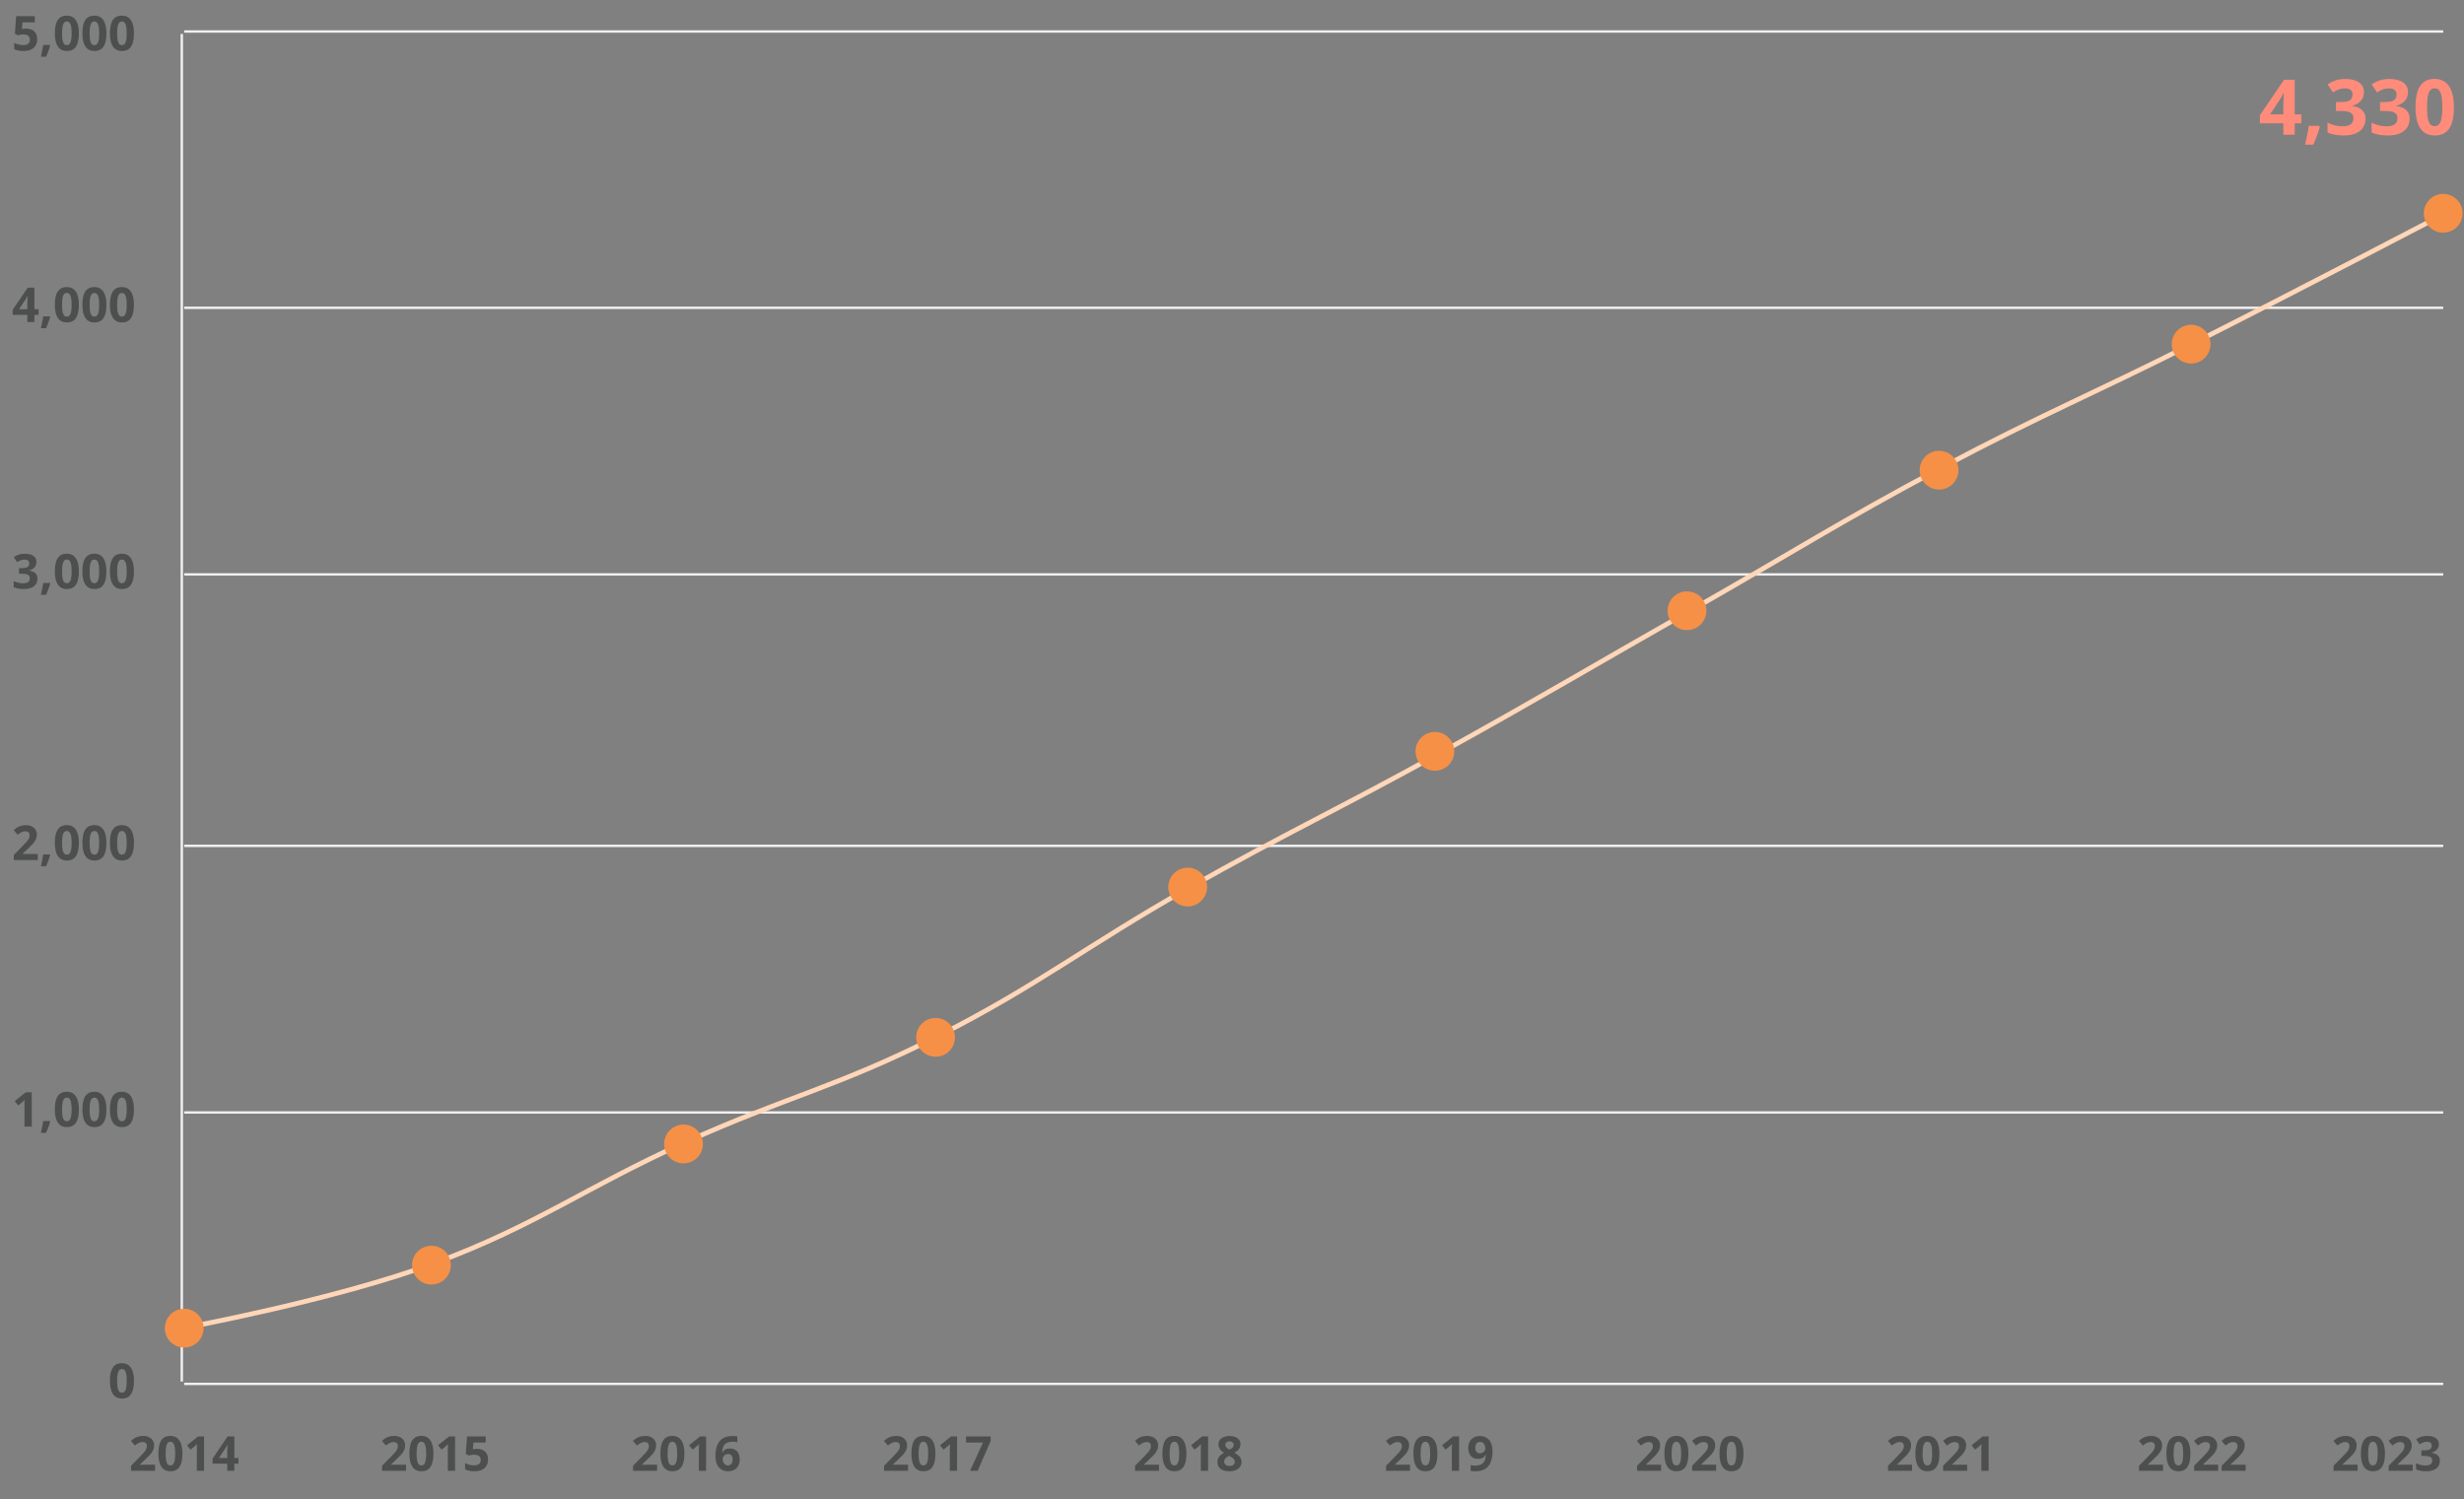<?xml version="1.0" encoding="UTF-8"?> <svg xmlns="http://www.w3.org/2000/svg" width="1024" height="623" viewBox="0 0 1024 623" fill="none"><rect x="0" y="0" width="1024" height="623" fill="#808080" stroke="none"/><path d="M76.555 575.167H1015.36" stroke="#F0F0F0"></path><path d="M76.555 462.35H1015.36" stroke="#F0F0F0"></path><path d="M76.555 351.547H1015.36" stroke="#F0F0F0"></path><path d="M76.555 238.729H1015.36" stroke="#F0F0F0"></path><path d="M76.555 127.927H1015.36" stroke="#F0F0F0"></path><path d="M76.555 13.095H1015.36" stroke="#F0F0F0"></path><path d="M75.547 14.102V574.159" stroke="#F0F0F0"></path><path d="M64.445 611.276H54.465V609.177L58.049 605.554C58.771 604.812 59.351 604.193 59.787 603.698C60.23 603.197 60.549 602.741 60.744 602.331C60.946 601.921 61.047 601.481 61.047 601.013C61.047 600.446 60.887 600.023 60.568 599.743C60.256 599.457 59.836 599.313 59.309 599.313C58.755 599.313 58.218 599.44 57.697 599.694C57.176 599.948 56.633 600.31 56.066 600.778L54.426 598.835C54.836 598.483 55.269 598.151 55.724 597.839C56.187 597.526 56.721 597.276 57.326 597.087C57.938 596.892 58.67 596.794 59.523 596.794C60.461 596.794 61.265 596.963 61.935 597.302C62.613 597.64 63.133 598.103 63.498 598.688C63.863 599.268 64.045 599.925 64.045 600.661C64.045 601.449 63.889 602.168 63.576 602.819C63.264 603.47 62.808 604.115 62.209 604.753C61.617 605.391 60.9 606.097 60.06 606.872L58.224 608.601V608.737H64.445V611.276ZM75.812 604.138C75.812 605.29 75.721 606.319 75.539 607.224C75.363 608.129 75.077 608.897 74.68 609.528C74.289 610.16 73.775 610.642 73.137 610.974C72.499 611.306 71.724 611.472 70.812 611.472C69.667 611.472 68.726 611.182 67.99 610.603C67.254 610.017 66.711 609.177 66.359 608.083C66.008 606.983 65.832 605.668 65.832 604.138C65.832 602.595 65.992 601.276 66.311 600.183C66.636 599.082 67.163 598.239 67.892 597.653C68.622 597.067 69.595 596.774 70.812 596.774C71.952 596.774 72.889 597.067 73.625 597.653C74.367 598.233 74.917 599.073 75.275 600.173C75.633 601.267 75.812 602.588 75.812 604.138ZM68.83 604.138C68.83 605.225 68.889 606.133 69.006 606.862C69.129 607.585 69.335 608.129 69.621 608.493C69.907 608.858 70.305 609.04 70.812 609.04C71.314 609.04 71.708 608.861 71.994 608.503C72.287 608.138 72.495 607.595 72.619 606.872C72.743 606.143 72.805 605.231 72.805 604.138C72.805 603.05 72.743 602.142 72.619 601.413C72.495 600.684 72.287 600.137 71.994 599.772C71.708 599.401 71.314 599.216 70.812 599.216C70.305 599.216 69.907 599.401 69.621 599.772C69.335 600.137 69.129 600.684 69.006 601.413C68.889 602.142 68.83 603.05 68.83 604.138ZM84.816 611.276H81.799V603.015C81.799 602.787 81.802 602.507 81.808 602.175C81.815 601.836 81.825 601.491 81.838 601.14C81.851 600.782 81.864 600.459 81.877 600.173C81.805 600.257 81.659 600.404 81.437 600.612C81.223 600.814 81.021 600.996 80.832 601.159L79.191 602.478L77.736 600.661L82.336 596.999H84.816V611.276ZM99.103 608.317H97.385V611.276H94.436V608.317H88.342V606.218L94.602 596.999H97.385V605.974H99.103V608.317ZM94.436 605.974V603.552C94.436 603.324 94.439 603.054 94.445 602.741C94.458 602.429 94.471 602.116 94.484 601.804C94.497 601.491 94.51 601.215 94.523 600.974C94.543 600.726 94.556 600.554 94.562 600.456H94.484C94.361 600.723 94.23 600.983 94.094 601.237C93.957 601.485 93.797 601.745 93.615 602.019L90.998 605.974H94.436Z" fill="#4D4E4E"></path><path d="M168.756 611.276H158.776V609.177L162.36 605.554C163.083 604.812 163.662 604.193 164.098 603.698C164.541 603.197 164.86 602.741 165.055 602.331C165.257 601.921 165.358 601.481 165.358 601.013C165.358 600.446 165.199 600.023 164.88 599.743C164.567 599.457 164.147 599.313 163.62 599.313C163.066 599.313 162.529 599.44 162.008 599.694C161.488 599.948 160.944 600.31 160.378 600.778L158.737 598.835C159.147 598.483 159.58 598.151 160.036 597.839C160.498 597.526 161.032 597.276 161.637 597.087C162.249 596.892 162.982 596.794 163.835 596.794C164.772 596.794 165.576 596.963 166.247 597.302C166.924 597.64 167.445 598.103 167.809 598.688C168.174 599.268 168.356 599.925 168.356 600.661C168.356 601.449 168.2 602.168 167.887 602.819C167.575 603.47 167.119 604.115 166.52 604.753C165.928 605.391 165.212 606.097 164.372 606.872L162.536 608.601V608.737H168.756V611.276ZM180.124 604.138C180.124 605.29 180.032 606.319 179.85 607.224C179.674 608.129 179.388 608.897 178.991 609.528C178.6 610.16 178.086 610.642 177.448 610.974C176.81 611.306 176.035 611.472 175.124 611.472C173.978 611.472 173.037 611.182 172.301 610.603C171.566 610.017 171.022 609.177 170.671 608.083C170.319 606.983 170.143 605.668 170.143 604.138C170.143 602.595 170.303 601.276 170.622 600.183C170.947 599.082 171.475 598.239 172.204 597.653C172.933 597.067 173.906 596.774 175.124 596.774C176.263 596.774 177.2 597.067 177.936 597.653C178.678 598.233 179.228 599.073 179.587 600.173C179.945 601.267 180.124 602.588 180.124 604.138ZM173.141 604.138C173.141 605.225 173.2 606.133 173.317 606.862C173.441 607.585 173.646 608.129 173.932 608.493C174.219 608.858 174.616 609.04 175.124 609.04C175.625 609.04 176.019 608.861 176.305 608.503C176.598 608.138 176.807 607.595 176.93 606.872C177.054 606.143 177.116 605.231 177.116 604.138C177.116 603.05 177.054 602.142 176.93 601.413C176.807 600.684 176.598 600.137 176.305 599.772C176.019 599.401 175.625 599.216 175.124 599.216C174.616 599.216 174.219 599.401 173.932 599.772C173.646 600.137 173.441 600.684 173.317 601.413C173.2 602.142 173.141 603.05 173.141 604.138ZM189.128 611.276H186.11V603.015C186.11 602.787 186.113 602.507 186.12 602.175C186.126 601.836 186.136 601.491 186.149 601.14C186.162 600.782 186.175 600.459 186.188 600.173C186.116 600.257 185.97 600.404 185.749 600.612C185.534 600.814 185.332 600.996 185.143 601.159L183.503 602.478L182.047 600.661L186.647 596.999H189.128V611.276ZM198.307 602.155C199.18 602.155 199.954 602.321 200.631 602.653C201.315 602.985 201.852 603.474 202.243 604.118C202.633 604.763 202.829 605.557 202.829 606.501C202.829 607.53 202.614 608.418 202.184 609.167C201.761 609.909 201.126 610.479 200.28 610.876C199.44 611.273 198.392 611.472 197.135 611.472C196.387 611.472 195.68 611.407 195.016 611.276C194.359 611.153 193.782 610.961 193.288 610.7V608.093C193.782 608.353 194.375 608.575 195.065 608.757C195.762 608.933 196.416 609.021 197.028 609.021C197.627 609.021 198.131 608.942 198.542 608.786C198.952 608.623 199.261 608.376 199.469 608.044C199.684 607.705 199.792 607.276 199.792 606.755C199.792 606.058 199.557 605.524 199.088 605.153C198.62 604.782 197.9 604.597 196.93 604.597C196.559 604.597 196.172 604.632 195.768 604.704C195.371 604.776 195.039 604.847 194.772 604.919L193.571 604.274L194.108 596.999H201.852V599.558H196.755L196.491 602.36C196.712 602.315 196.953 602.269 197.213 602.224C197.474 602.178 197.838 602.155 198.307 602.155Z" fill="#4D4E4E"></path><path d="M273.068 611.276H263.087V609.177L266.671 605.554C267.394 604.812 267.973 604.193 268.41 603.698C268.852 603.197 269.171 602.741 269.367 602.331C269.568 601.921 269.669 601.481 269.669 601.013C269.669 600.446 269.51 600.023 269.191 599.743C268.878 599.457 268.458 599.313 267.931 599.313C267.378 599.313 266.84 599.44 266.32 599.694C265.799 599.948 265.255 600.31 264.689 600.778L263.048 598.835C263.458 598.483 263.891 598.151 264.347 597.839C264.809 597.526 265.343 597.276 265.949 597.087C266.561 596.892 267.293 596.794 268.146 596.794C269.083 596.794 269.887 596.963 270.558 597.302C271.235 597.64 271.756 598.103 272.12 598.688C272.485 599.268 272.667 599.925 272.667 600.661C272.667 601.449 272.511 602.168 272.199 602.819C271.886 603.47 271.43 604.115 270.831 604.753C270.239 605.391 269.523 606.097 268.683 606.872L266.847 608.601V608.737H273.068V611.276ZM284.435 604.138C284.435 605.29 284.344 606.319 284.161 607.224C283.986 608.129 283.699 608.897 283.302 609.528C282.911 610.16 282.397 610.642 281.759 610.974C281.121 611.306 280.346 611.472 279.435 611.472C278.289 611.472 277.348 611.182 276.613 610.603C275.877 610.017 275.333 609.177 274.982 608.083C274.63 606.983 274.454 605.668 274.454 604.138C274.454 602.595 274.614 601.276 274.933 600.183C275.258 599.082 275.786 598.239 276.515 597.653C277.244 597.067 278.217 596.774 279.435 596.774C280.574 596.774 281.512 597.067 282.247 597.653C282.99 598.233 283.54 599.073 283.898 600.173C284.256 601.267 284.435 602.588 284.435 604.138ZM277.452 604.138C277.452 605.225 277.511 606.133 277.628 606.862C277.752 607.585 277.957 608.129 278.243 608.493C278.53 608.858 278.927 609.04 279.435 609.04C279.936 609.04 280.33 608.861 280.617 608.503C280.91 608.138 281.118 607.595 281.242 606.872C281.365 606.143 281.427 605.231 281.427 604.138C281.427 603.05 281.365 602.142 281.242 601.413C281.118 600.684 280.91 600.137 280.617 599.772C280.33 599.401 279.936 599.216 279.435 599.216C278.927 599.216 278.53 599.401 278.243 599.772C277.957 600.137 277.752 600.684 277.628 601.413C277.511 602.142 277.452 603.05 277.452 604.138ZM293.439 611.276H290.421V603.015C290.421 602.787 290.424 602.507 290.431 602.175C290.437 601.836 290.447 601.491 290.46 601.14C290.473 600.782 290.486 600.459 290.499 600.173C290.428 600.257 290.281 600.404 290.06 600.612C289.845 600.814 289.643 600.996 289.454 601.159L287.814 602.478L286.359 600.661L290.958 596.999H293.439V611.276ZM297.326 605.212C297.326 604.392 297.384 603.581 297.501 602.78C297.625 601.973 297.837 601.215 298.136 600.505C298.436 599.789 298.855 599.157 299.396 598.61C299.936 598.057 300.623 597.624 301.456 597.312C302.29 596.993 303.299 596.833 304.484 596.833C304.764 596.833 305.089 596.846 305.46 596.872C305.838 596.892 306.15 596.927 306.398 596.979V599.392C306.137 599.333 305.857 599.287 305.558 599.255C305.265 599.216 304.972 599.196 304.679 599.196C303.494 599.196 302.576 599.385 301.925 599.763C301.281 600.14 300.825 600.664 300.558 601.335C300.298 601.999 300.145 602.774 300.099 603.659H300.226C300.408 603.34 300.636 603.057 300.91 602.81C301.189 602.562 301.528 602.367 301.925 602.224C302.322 602.074 302.788 601.999 303.322 601.999C304.155 601.999 304.878 602.178 305.49 602.536C306.102 602.888 306.574 603.399 306.906 604.069C307.238 604.74 307.404 605.557 307.404 606.521C307.404 607.549 307.205 608.435 306.808 609.177C306.411 609.919 305.848 610.489 305.118 610.886C304.396 611.276 303.536 611.472 302.54 611.472C301.811 611.472 301.131 611.348 300.499 611.101C299.868 610.847 299.314 610.463 298.839 609.948C298.364 609.434 297.993 608.786 297.726 608.005C297.459 607.217 297.326 606.286 297.326 605.212ZM302.482 609.06C303.074 609.06 303.556 608.858 303.927 608.454C304.298 608.05 304.484 607.419 304.484 606.56C304.484 605.863 304.321 605.316 303.995 604.919C303.676 604.515 303.191 604.313 302.54 604.313C302.098 604.313 301.707 604.414 301.368 604.616C301.036 604.812 300.779 605.062 300.597 605.368C300.415 605.668 300.324 605.977 300.324 606.296C300.324 606.628 300.369 606.957 300.46 607.282C300.551 607.608 300.688 607.904 300.87 608.171C301.053 608.438 301.277 608.653 301.544 608.815C301.818 608.978 302.13 609.06 302.482 609.06Z" fill="#4D4E4E"></path><path d="M377.379 611.276H367.398V609.177L370.982 605.554C371.705 604.812 372.285 604.193 372.721 603.698C373.163 603.197 373.482 602.741 373.678 602.331C373.88 601.921 373.981 601.481 373.981 601.013C373.981 600.446 373.821 600.023 373.502 599.743C373.189 599.457 372.77 599.313 372.242 599.313C371.689 599.313 371.152 599.44 370.631 599.694C370.11 599.948 369.566 600.31 369 600.778L367.359 598.835C367.77 598.483 368.203 598.151 368.658 597.839C369.12 597.526 369.654 597.276 370.26 597.087C370.872 596.892 371.604 596.794 372.457 596.794C373.395 596.794 374.199 596.963 374.869 597.302C375.546 597.64 376.067 598.103 376.432 598.688C376.796 599.268 376.979 599.925 376.979 600.661C376.979 601.449 376.822 602.168 376.51 602.819C376.197 603.47 375.742 604.115 375.143 604.753C374.55 605.391 373.834 606.097 372.994 606.872L371.158 608.601V608.737H377.379V611.276ZM388.746 604.138C388.746 605.29 388.655 606.319 388.473 607.224C388.297 608.129 388.01 608.897 387.613 609.528C387.223 610.16 386.708 610.642 386.07 610.974C385.432 611.306 384.658 611.472 383.746 611.472C382.6 611.472 381.66 611.182 380.924 610.603C380.188 610.017 379.645 609.177 379.293 608.083C378.941 606.983 378.766 605.668 378.766 604.138C378.766 602.595 378.925 601.276 379.244 600.183C379.57 599.082 380.097 598.239 380.826 597.653C381.555 597.067 382.529 596.774 383.746 596.774C384.885 596.774 385.823 597.067 386.559 597.653C387.301 598.233 387.851 599.073 388.209 600.173C388.567 601.267 388.746 602.588 388.746 604.138ZM381.764 604.138C381.764 605.225 381.822 606.133 381.939 606.862C382.063 607.585 382.268 608.129 382.555 608.493C382.841 608.858 383.238 609.04 383.746 609.04C384.247 609.04 384.641 608.861 384.928 608.503C385.221 608.138 385.429 607.595 385.553 606.872C385.676 606.143 385.738 605.231 385.738 604.138C385.738 603.05 385.676 602.142 385.553 601.413C385.429 600.684 385.221 600.137 384.928 599.772C384.641 599.401 384.247 599.216 383.746 599.216C383.238 599.216 382.841 599.401 382.555 599.772C382.268 600.137 382.063 600.684 381.939 601.413C381.822 602.142 381.764 603.05 381.764 604.138ZM397.75 611.276H394.732V603.015C394.732 602.787 394.736 602.507 394.742 602.175C394.749 601.836 394.759 601.491 394.772 601.14C394.785 600.782 394.798 600.459 394.811 600.173C394.739 600.257 394.592 600.404 394.371 600.612C394.156 600.814 393.954 600.996 393.766 601.159L392.125 602.478L390.67 600.661L395.27 596.999H397.75V611.276ZM403.15 611.276L408.512 599.538H401.471V596.999H411.715V598.894L406.314 611.276H403.15Z" fill="#4D4E4E"></path><path d="M481.69 611.276H471.71V609.177L475.294 605.554C476.016 604.812 476.596 604.193 477.032 603.698C477.475 603.197 477.794 602.741 477.989 602.331C478.191 601.921 478.292 601.481 478.292 601.013C478.292 600.446 478.132 600.023 477.813 599.743C477.501 599.457 477.081 599.313 476.553 599.313C476 599.313 475.463 599.44 474.942 599.694C474.421 599.948 473.878 600.31 473.311 600.778L471.671 598.835C472.081 598.483 472.514 598.151 472.969 597.839C473.432 597.526 473.966 597.276 474.571 597.087C475.183 596.892 475.915 596.794 476.768 596.794C477.706 596.794 478.51 596.963 479.18 597.302C479.858 597.64 480.378 598.103 480.743 598.688C481.108 599.268 481.29 599.925 481.29 600.661C481.29 601.449 481.134 602.168 480.821 602.819C480.509 603.47 480.053 604.115 479.454 604.753C478.861 605.391 478.145 606.097 477.305 606.872L475.469 608.601V608.737H481.69V611.276ZM493.057 604.138C493.057 605.29 492.966 606.319 492.784 607.224C492.608 608.129 492.322 608.897 491.925 609.528C491.534 610.16 491.02 610.642 490.382 610.974C489.744 611.306 488.969 611.472 488.057 611.472C486.912 611.472 485.971 611.182 485.235 610.603C484.499 610.017 483.956 609.177 483.604 608.083C483.253 606.983 483.077 605.668 483.077 604.138C483.077 602.595 483.236 601.276 483.555 600.183C483.881 599.082 484.408 598.239 485.137 597.653C485.867 597.067 486.84 596.774 488.057 596.774C489.197 596.774 490.134 597.067 490.87 597.653C491.612 598.233 492.162 599.073 492.52 600.173C492.878 601.267 493.057 602.588 493.057 604.138ZM486.075 604.138C486.075 605.225 486.134 606.133 486.251 606.862C486.374 607.585 486.58 608.129 486.866 608.493C487.152 608.858 487.55 609.04 488.057 609.04C488.559 609.04 488.953 608.861 489.239 608.503C489.532 608.138 489.74 607.595 489.864 606.872C489.988 606.143 490.05 605.231 490.05 604.138C490.05 603.05 489.988 602.142 489.864 601.413C489.74 600.684 489.532 600.137 489.239 599.772C488.953 599.401 488.559 599.216 488.057 599.216C487.55 599.216 487.152 599.401 486.866 599.772C486.58 600.137 486.374 600.684 486.251 601.413C486.134 602.142 486.075 603.05 486.075 604.138ZM502.061 611.276H499.044V603.015C499.044 602.787 499.047 602.507 499.053 602.175C499.06 601.836 499.07 601.491 499.083 601.14C499.096 600.782 499.109 600.459 499.122 600.173C499.05 600.257 498.904 600.404 498.682 600.612C498.468 600.814 498.266 600.996 498.077 601.159L496.436 602.478L494.981 600.661L499.581 596.999H502.061V611.276ZM510.968 596.813C511.788 596.813 512.543 596.94 513.233 597.194C513.93 597.448 514.486 597.832 514.903 598.347C515.32 598.854 515.528 599.493 515.528 600.261C515.528 600.834 515.414 601.335 515.186 601.765C514.965 602.194 514.662 602.572 514.278 602.897C513.894 603.216 513.458 603.496 512.969 603.737C513.477 604.004 513.959 604.317 514.415 604.675C514.871 605.026 515.242 605.44 515.528 605.915C515.821 606.39 515.968 606.944 515.968 607.575C515.968 608.369 515.756 609.06 515.333 609.646C514.91 610.225 514.324 610.674 513.575 610.993C512.826 611.312 511.957 611.472 510.968 611.472C509.9 611.472 508.992 611.319 508.243 611.013C507.494 610.707 506.925 610.271 506.534 609.704C506.143 609.131 505.948 608.448 505.948 607.653C505.948 607.002 506.068 606.436 506.309 605.954C506.557 605.472 506.889 605.059 507.305 604.714C507.722 604.362 508.181 604.063 508.682 603.815C508.259 603.549 507.872 603.246 507.52 602.907C507.175 602.569 506.899 602.181 506.69 601.745C506.488 601.309 506.387 600.808 506.387 600.241C506.387 599.486 506.599 598.854 507.022 598.347C507.452 597.839 508.015 597.458 508.712 597.204C509.408 596.944 510.16 596.813 510.968 596.813ZM508.741 607.478C508.741 607.992 508.923 608.418 509.288 608.757C509.659 609.089 510.206 609.255 510.928 609.255C511.677 609.255 512.237 609.095 512.608 608.776C512.979 608.451 513.165 608.024 513.165 607.497C513.165 607.132 513.057 606.813 512.843 606.54C512.634 606.267 512.371 606.022 512.052 605.808C511.733 605.586 511.41 605.381 511.085 605.192L510.821 605.056C510.404 605.244 510.04 605.456 509.727 605.69C509.421 605.925 509.18 606.188 509.005 606.481C508.829 606.774 508.741 607.106 508.741 607.478ZM510.948 599.021C510.453 599.021 510.043 599.147 509.718 599.401C509.392 599.655 509.229 600.013 509.229 600.476C509.229 600.801 509.307 601.088 509.464 601.335C509.626 601.576 509.838 601.787 510.098 601.97C510.365 602.152 510.655 602.321 510.968 602.478C511.267 602.334 511.547 602.175 511.807 601.999C512.068 601.823 512.279 601.612 512.442 601.364C512.605 601.117 512.686 600.821 512.686 600.476C512.686 600.013 512.52 599.655 512.188 599.401C511.863 599.147 511.449 599.021 510.948 599.021Z" fill="#4D4E4E"></path><path d="M586.002 611.276H576.021V609.177L579.605 605.554C580.328 604.812 580.907 604.193 581.343 603.698C581.786 603.197 582.105 602.741 582.3 602.331C582.502 601.921 582.603 601.481 582.603 601.013C582.603 600.446 582.444 600.023 582.125 599.743C581.812 599.457 581.392 599.313 580.865 599.313C580.311 599.313 579.774 599.44 579.253 599.694C578.733 599.948 578.189 600.31 577.623 600.778L575.982 598.835C576.392 598.483 576.825 598.151 577.281 597.839C577.743 597.526 578.277 597.276 578.882 597.087C579.494 596.892 580.227 596.794 581.08 596.794C582.017 596.794 582.821 596.963 583.492 597.302C584.169 597.64 584.69 598.103 585.054 598.688C585.419 599.268 585.601 599.925 585.601 600.661C585.601 601.449 585.445 602.168 585.132 602.819C584.82 603.47 584.364 604.115 583.765 604.753C583.173 605.391 582.457 606.097 581.617 606.872L579.781 608.601V608.737H586.002V611.276ZM597.369 604.138C597.369 605.29 597.278 606.319 597.095 607.224C596.919 608.129 596.633 608.897 596.236 609.528C595.845 610.16 595.331 610.642 594.693 610.974C594.055 611.306 593.28 611.472 592.369 611.472C591.223 611.472 590.282 611.182 589.546 610.603C588.811 610.017 588.267 609.177 587.916 608.083C587.564 606.983 587.388 605.668 587.388 604.138C587.388 602.595 587.548 601.276 587.867 600.183C588.192 599.082 588.72 598.239 589.449 597.653C590.178 597.067 591.151 596.774 592.369 596.774C593.508 596.774 594.446 597.067 595.181 597.653C595.923 598.233 596.474 599.073 596.832 600.173C597.19 601.267 597.369 602.588 597.369 604.138ZM590.386 604.138C590.386 605.225 590.445 606.133 590.562 606.862C590.686 607.585 590.891 608.129 591.177 608.493C591.464 608.858 591.861 609.04 592.369 609.04C592.87 609.04 593.264 608.861 593.55 608.503C593.843 608.138 594.052 607.595 594.175 606.872C594.299 606.143 594.361 605.231 594.361 604.138C594.361 603.05 594.299 602.142 594.175 601.413C594.052 600.684 593.843 600.137 593.55 599.772C593.264 599.401 592.87 599.216 592.369 599.216C591.861 599.216 591.464 599.401 591.177 599.772C590.891 600.137 590.686 600.684 590.562 601.413C590.445 602.142 590.386 603.05 590.386 604.138ZM606.373 611.276H603.355V603.015C603.355 602.787 603.358 602.507 603.365 602.175C603.371 601.836 603.381 601.491 603.394 601.14C603.407 600.782 603.42 600.459 603.433 600.173C603.362 600.257 603.215 600.404 602.994 600.612C602.779 600.814 602.577 600.996 602.388 601.159L600.748 602.478L599.293 600.661L603.892 596.999H606.373V611.276ZM620.279 603.093C620.279 603.913 620.217 604.727 620.093 605.534C619.976 606.341 619.768 607.103 619.468 607.819C619.169 608.529 618.749 609.16 618.209 609.714C617.668 610.261 616.981 610.69 616.148 611.003C615.315 611.315 614.306 611.472 613.121 611.472C612.841 611.472 612.512 611.459 612.134 611.433C611.757 611.413 611.444 611.381 611.197 611.335V608.913C611.457 608.978 611.734 609.03 612.027 609.069C612.32 609.102 612.616 609.118 612.916 609.118C614.107 609.118 615.025 608.929 615.669 608.552C616.321 608.174 616.776 607.65 617.037 606.979C617.304 606.309 617.457 605.534 617.496 604.655H617.378C617.19 604.968 616.965 605.251 616.705 605.505C616.451 605.752 616.125 605.951 615.728 606.101C615.331 606.244 614.826 606.315 614.214 606.315C613.401 606.315 612.691 606.14 612.085 605.788C611.487 605.43 611.021 604.916 610.689 604.245C610.363 603.568 610.201 602.751 610.201 601.794C610.201 600.759 610.396 599.873 610.787 599.138C611.184 598.396 611.747 597.826 612.476 597.429C613.205 597.032 614.065 596.833 615.054 596.833C615.783 596.833 616.464 596.96 617.095 597.214C617.727 597.461 618.28 597.842 618.755 598.356C619.237 598.871 619.612 599.522 619.878 600.31C620.145 601.097 620.279 602.025 620.279 603.093ZM615.113 599.255C614.527 599.255 614.048 599.457 613.677 599.86C613.306 600.264 613.121 600.896 613.121 601.755C613.121 602.445 613.28 602.992 613.599 603.396C613.918 603.799 614.403 604.001 615.054 604.001C615.503 604.001 615.894 603.903 616.226 603.708C616.558 603.506 616.815 603.256 616.998 602.956C617.186 602.65 617.281 602.338 617.281 602.019C617.281 601.687 617.235 601.358 617.144 601.032C617.053 600.707 616.916 600.41 616.734 600.144C616.552 599.877 616.324 599.662 616.05 599.499C615.783 599.336 615.471 599.255 615.113 599.255Z" fill="#4D4E4E"></path><path d="M690.313 611.276H680.332V609.177L683.916 605.554C684.639 604.812 685.218 604.193 685.654 603.698C686.097 603.197 686.416 602.741 686.611 602.331C686.813 601.921 686.914 601.481 686.914 601.013C686.914 600.446 686.755 600.023 686.436 599.743C686.123 599.457 685.703 599.313 685.176 599.313C684.623 599.313 684.085 599.44 683.565 599.694C683.044 599.948 682.5 600.31 681.934 600.778L680.293 598.835C680.703 598.483 681.136 598.151 681.592 597.839C682.054 597.526 682.588 597.276 683.194 597.087C683.806 596.892 684.538 596.794 685.391 596.794C686.328 596.794 687.132 596.963 687.803 597.302C688.48 597.64 689.001 598.103 689.365 598.688C689.73 599.268 689.912 599.925 689.912 600.661C689.912 601.449 689.756 602.168 689.444 602.819C689.131 603.47 688.675 604.115 688.076 604.753C687.484 605.391 686.768 606.097 685.928 606.872L684.092 608.601V608.737H690.313V611.276ZM701.68 604.138C701.68 605.29 701.589 606.319 701.406 607.224C701.231 608.129 700.944 608.897 700.547 609.528C700.156 610.16 699.642 610.642 699.004 610.974C698.366 611.306 697.591 611.472 696.68 611.472C695.534 611.472 694.593 611.182 693.858 610.603C693.122 610.017 692.578 609.177 692.227 608.083C691.875 606.983 691.699 605.668 691.699 604.138C691.699 602.595 691.859 601.276 692.178 600.183C692.503 599.082 693.031 598.239 693.76 597.653C694.489 597.067 695.462 596.774 696.68 596.774C697.819 596.774 698.757 597.067 699.492 597.653C700.235 598.233 700.785 599.073 701.143 600.173C701.501 601.267 701.68 602.588 701.68 604.138ZM694.697 604.138C694.697 605.225 694.756 606.133 694.873 606.862C694.997 607.585 695.202 608.129 695.488 608.493C695.775 608.858 696.172 609.04 696.68 609.04C697.181 609.04 697.575 608.861 697.861 608.503C698.154 608.138 698.363 607.595 698.486 606.872C698.61 606.143 698.672 605.231 698.672 604.138C698.672 603.05 698.61 602.142 698.486 601.413C698.363 600.684 698.154 600.137 697.861 599.772C697.575 599.401 697.181 599.216 696.68 599.216C696.172 599.216 695.775 599.401 695.488 599.772C695.202 600.137 694.997 600.684 694.873 601.413C694.756 602.142 694.697 603.05 694.697 604.138ZM713.203 611.276H703.223V609.177L706.807 605.554C707.529 604.812 708.109 604.193 708.545 603.698C708.988 603.197 709.307 602.741 709.502 602.331C709.704 601.921 709.805 601.481 709.805 601.013C709.805 600.446 709.645 600.023 709.326 599.743C709.014 599.457 708.594 599.313 708.067 599.313C707.513 599.313 706.976 599.44 706.455 599.694C705.934 599.948 705.391 600.31 704.824 600.778L703.184 598.835C703.594 598.483 704.027 598.151 704.483 597.839C704.945 597.526 705.479 597.276 706.084 597.087C706.696 596.892 707.429 596.794 708.281 596.794C709.219 596.794 710.023 596.963 710.694 597.302C711.371 597.64 711.891 598.103 712.256 598.688C712.621 599.268 712.803 599.925 712.803 600.661C712.803 601.449 712.647 602.168 712.334 602.819C712.022 603.47 711.566 604.115 710.967 604.753C710.375 605.391 709.658 606.097 708.819 606.872L706.983 608.601V608.737H713.203V611.276ZM724.57 604.138C724.57 605.29 724.479 606.319 724.297 607.224C724.121 608.129 723.835 608.897 723.438 609.528C723.047 610.16 722.533 610.642 721.895 610.974C721.257 611.306 720.482 611.472 719.57 611.472C718.425 611.472 717.484 611.182 716.748 610.603C716.013 610.017 715.469 609.177 715.117 608.083C714.766 606.983 714.59 605.668 714.59 604.138C714.59 602.595 714.75 601.276 715.069 600.183C715.394 599.082 715.921 598.239 716.651 597.653C717.38 597.067 718.353 596.774 719.57 596.774C720.71 596.774 721.647 597.067 722.383 597.653C723.125 598.233 723.675 599.073 724.033 600.173C724.391 601.267 724.57 602.588 724.57 604.138ZM717.588 604.138C717.588 605.225 717.647 606.133 717.764 606.862C717.888 607.585 718.093 608.129 718.379 608.493C718.666 608.858 719.063 609.04 719.57 609.04C720.072 609.04 720.466 608.861 720.752 608.503C721.045 608.138 721.253 607.595 721.377 606.872C721.501 606.143 721.563 605.231 721.563 604.138C721.563 603.05 721.501 602.142 721.377 601.413C721.253 600.684 721.045 600.137 720.752 599.772C720.466 599.401 720.072 599.216 719.57 599.216C719.063 599.216 718.666 599.401 718.379 599.772C718.093 600.137 717.888 600.684 717.764 601.413C717.647 602.142 717.588 603.05 717.588 604.138Z" fill="#4D4E4E"></path><path d="M794.624 611.276H784.644V609.177L788.228 605.554C788.95 604.812 789.53 604.193 789.966 603.698C790.409 603.197 790.728 602.741 790.923 602.331C791.125 601.921 791.226 601.481 791.226 601.013C791.226 600.446 791.066 600.023 790.747 599.743C790.435 599.457 790.015 599.313 789.487 599.313C788.934 599.313 788.397 599.44 787.876 599.694C787.355 599.948 786.812 600.31 786.245 600.778L784.604 598.835C785.015 598.483 785.448 598.151 785.903 597.839C786.366 597.526 786.899 597.276 787.505 597.087C788.117 596.892 788.849 596.794 789.702 596.794C790.64 596.794 791.444 596.963 792.114 597.302C792.791 597.64 793.312 598.103 793.677 598.688C794.041 599.268 794.224 599.925 794.224 600.661C794.224 601.449 794.067 602.168 793.755 602.819C793.442 603.47 792.987 604.115 792.388 604.753C791.795 605.391 791.079 606.097 790.239 606.872L788.403 608.601V608.737H794.624V611.276ZM805.991 604.138C805.991 605.29 805.9 606.319 805.718 607.224C805.542 608.129 805.256 608.897 804.858 609.528C804.468 610.16 803.953 610.642 803.315 610.974C802.677 611.306 801.903 611.472 800.991 611.472C799.845 611.472 798.905 611.182 798.169 610.603C797.433 610.017 796.89 609.177 796.538 608.083C796.187 606.983 796.011 605.668 796.011 604.138C796.011 602.595 796.17 601.276 796.489 600.183C796.815 599.082 797.342 598.239 798.071 597.653C798.8 597.067 799.774 596.774 800.991 596.774C802.131 596.774 803.068 597.067 803.804 597.653C804.546 598.233 805.096 599.073 805.454 600.173C805.812 601.267 805.991 602.588 805.991 604.138ZM799.009 604.138C799.009 605.225 799.067 606.133 799.185 606.862C799.308 607.585 799.513 608.129 799.8 608.493C800.086 608.858 800.483 609.04 800.991 609.04C801.492 609.04 801.886 608.861 802.173 608.503C802.466 608.138 802.674 607.595 802.798 606.872C802.922 606.143 802.983 605.231 802.983 604.138C802.983 603.05 802.922 602.142 802.798 601.413C802.674 600.684 802.466 600.137 802.173 599.772C801.886 599.401 801.492 599.216 800.991 599.216C800.483 599.216 800.086 599.401 799.8 599.772C799.513 600.137 799.308 600.684 799.185 601.413C799.067 602.142 799.009 603.05 799.009 604.138ZM817.515 611.276H807.534V609.177L811.118 605.554C811.841 604.812 812.42 604.193 812.856 603.698C813.299 603.197 813.618 602.741 813.813 602.331C814.015 601.921 814.116 601.481 814.116 601.013C814.116 600.446 813.957 600.023 813.638 599.743C813.325 599.457 812.905 599.313 812.378 599.313C811.825 599.313 811.287 599.44 810.767 599.694C810.246 599.948 809.702 600.31 809.136 600.778L807.495 598.835C807.905 598.483 808.338 598.151 808.794 597.839C809.256 597.526 809.79 597.276 810.395 597.087C811.007 596.892 811.74 596.794 812.593 596.794C813.53 596.794 814.334 596.963 815.005 597.302C815.682 597.64 816.203 598.103 816.567 598.688C816.932 599.268 817.114 599.925 817.114 600.661C817.114 601.449 816.958 602.168 816.645 602.819C816.333 603.47 815.877 604.115 815.278 604.753C814.686 605.391 813.97 606.097 813.13 606.872L811.294 608.601V608.737H817.515V611.276ZM826.44 611.276H823.423V603.015C823.423 602.787 823.426 602.507 823.433 602.175C823.439 601.836 823.449 601.491 823.462 601.14C823.475 600.782 823.488 600.459 823.501 600.173C823.429 600.257 823.283 600.404 823.062 600.612C822.847 600.814 822.645 600.996 822.456 601.159L820.815 602.478L819.36 600.661L823.96 596.999H826.44V611.276Z" fill="#4D4E4E"></path><path d="M898.935 611.276H888.955V609.177L892.539 605.554C893.261 604.812 893.841 604.193 894.277 603.698C894.72 603.197 895.039 602.741 895.234 602.331C895.436 601.921 895.537 601.481 895.537 601.013C895.537 600.446 895.377 600.023 895.058 599.743C894.746 599.457 894.326 599.313 893.799 599.313C893.245 599.313 892.708 599.44 892.187 599.694C891.666 599.948 891.123 600.31 890.556 600.778L888.916 598.835C889.326 598.483 889.759 598.151 890.215 597.839C890.677 597.526 891.211 597.276 891.816 597.087C892.428 596.892 893.161 596.794 894.013 596.794C894.951 596.794 895.755 596.963 896.426 597.302C897.103 597.64 897.623 598.103 897.988 598.688C898.353 599.268 898.535 599.925 898.535 600.661C898.535 601.449 898.379 602.168 898.066 602.819C897.754 603.47 897.298 604.115 896.699 604.753C896.107 605.391 895.39 606.097 894.551 606.872L892.715 608.601V608.737H898.935V611.276ZM910.302 604.138C910.302 605.29 910.211 606.319 910.029 607.224C909.853 608.129 909.567 608.897 909.17 609.528C908.779 610.16 908.265 610.642 907.627 610.974C906.989 611.306 906.214 611.472 905.302 611.472C904.157 611.472 903.216 611.182 902.48 610.603C901.745 610.017 901.201 609.177 900.849 608.083C900.498 606.983 900.322 605.668 900.322 604.138C900.322 602.595 900.482 601.276 900.801 600.183C901.126 599.082 901.653 598.239 902.383 597.653C903.112 597.067 904.085 596.774 905.302 596.774C906.442 596.774 907.379 597.067 908.115 597.653C908.857 598.233 909.407 599.073 909.765 600.173C910.123 601.267 910.302 602.588 910.302 604.138ZM903.32 604.138C903.32 605.225 903.379 606.133 903.496 606.862C903.62 607.585 903.825 608.129 904.111 608.493C904.398 608.858 904.795 609.04 905.302 609.04C905.804 609.04 906.198 608.861 906.484 608.503C906.777 608.138 906.985 607.595 907.109 606.872C907.233 606.143 907.295 605.231 907.295 604.138C907.295 603.05 907.233 602.142 907.109 601.413C906.985 600.684 906.777 600.137 906.484 599.772C906.198 599.401 905.804 599.216 905.302 599.216C904.795 599.216 904.398 599.401 904.111 599.772C903.825 600.137 903.62 600.684 903.496 601.413C903.379 602.142 903.32 603.05 903.32 604.138ZM921.826 611.276H911.845V609.177L915.429 605.554C916.152 604.812 916.732 604.193 917.168 603.698C917.61 603.197 917.929 602.741 918.125 602.331C918.327 601.921 918.427 601.481 918.427 601.013C918.427 600.446 918.268 600.023 917.949 599.743C917.636 599.457 917.217 599.313 916.689 599.313C916.136 599.313 915.599 599.44 915.078 599.694C914.557 599.948 914.013 600.31 913.447 600.778L911.806 598.835C912.217 598.483 912.649 598.151 913.105 597.839C913.567 597.526 914.101 597.276 914.707 597.087C915.319 596.892 916.051 596.794 916.904 596.794C917.842 596.794 918.646 596.963 919.316 597.302C919.993 597.64 920.514 598.103 920.879 598.688C921.243 599.268 921.426 599.925 921.426 600.661C921.426 601.449 921.269 602.168 920.957 602.819C920.644 603.47 920.189 604.115 919.59 604.753C918.997 605.391 918.281 606.097 917.441 606.872L915.605 608.601V608.737H921.826V611.276ZM933.271 611.276H923.291V609.177L926.875 605.554C927.597 604.812 928.177 604.193 928.613 603.698C929.056 603.197 929.375 602.741 929.57 602.331C929.772 601.921 929.873 601.481 929.873 601.013C929.873 600.446 929.713 600.023 929.394 599.743C929.082 599.457 928.662 599.313 928.135 599.313C927.581 599.313 927.044 599.44 926.523 599.694C926.002 599.948 925.459 600.31 924.892 600.778L923.252 598.835C923.662 598.483 924.095 598.151 924.551 597.839C925.013 597.526 925.547 597.276 926.152 597.087C926.764 596.892 927.496 596.794 928.349 596.794C929.287 596.794 930.091 596.963 930.761 597.302C931.439 597.64 931.959 598.103 932.324 598.688C932.689 599.268 932.871 599.925 932.871 600.661C932.871 601.449 932.715 602.168 932.402 602.819C932.09 603.47 931.634 604.115 931.035 604.753C930.442 605.391 929.726 606.097 928.886 606.872L927.051 608.601V608.737H933.271V611.276Z" fill="#4D4E4E"></path><path d="M979.776 611.276H969.796V609.177L973.38 605.554C974.103 604.812 974.682 604.193 975.118 603.698C975.561 603.197 975.88 602.741 976.075 602.331C976.277 601.921 976.378 601.481 976.378 601.013C976.378 600.446 976.218 600.023 975.899 599.743C975.587 599.457 975.167 599.313 974.64 599.313C974.086 599.313 973.549 599.44 973.028 599.694C972.508 599.948 971.964 600.31 971.398 600.778L969.757 598.835C970.167 598.483 970.6 598.151 971.056 597.839C971.518 597.526 972.052 597.276 972.657 597.087C973.269 596.892 974.002 596.794 974.855 596.794C975.792 596.794 976.596 596.963 977.267 597.302C977.944 597.64 978.465 598.103 978.829 598.688C979.194 599.268 979.376 599.925 979.376 600.661C979.376 601.449 979.22 602.168 978.907 602.819C978.595 603.47 978.139 604.115 977.54 604.753C976.948 605.391 976.231 606.097 975.392 606.872L973.556 608.601V608.737H979.776V611.276ZM991.144 604.138C991.144 605.29 991.052 606.319 990.87 607.224C990.694 608.129 990.408 608.897 990.011 609.528C989.62 610.16 989.106 610.642 988.468 610.974C987.83 611.306 987.055 611.472 986.144 611.472C984.998 611.472 984.057 611.182 983.321 610.603C982.586 610.017 982.042 609.177 981.69 608.083C981.339 606.983 981.163 605.668 981.163 604.138C981.163 602.595 981.323 601.276 981.642 600.183C981.967 599.082 982.495 598.239 983.224 597.653C983.953 597.067 984.926 596.774 986.144 596.774C987.283 596.774 988.22 597.067 988.956 597.653C989.698 598.233 990.248 599.073 990.606 600.173C990.965 601.267 991.144 602.588 991.144 604.138ZM984.161 604.138C984.161 605.225 984.22 606.133 984.337 606.862C984.461 607.585 984.666 608.129 984.952 608.493C985.239 608.858 985.636 609.04 986.144 609.04C986.645 609.04 987.039 608.861 987.325 608.503C987.618 608.138 987.827 607.595 987.95 606.872C988.074 606.143 988.136 605.231 988.136 604.138C988.136 603.05 988.074 602.142 987.95 601.413C987.827 600.684 987.618 600.137 987.325 599.772C987.039 599.401 986.645 599.216 986.144 599.216C985.636 599.216 985.239 599.401 984.952 599.772C984.666 600.137 984.461 600.684 984.337 601.413C984.22 602.142 984.161 603.05 984.161 604.138ZM1002.67 611.276H992.687V609.177L996.271 605.554C996.993 604.812 997.573 604.193 998.009 603.698C998.452 603.197 998.771 602.741 998.966 602.331C999.168 601.921 999.269 601.481 999.269 601.013C999.269 600.446 999.109 600.023 998.79 599.743C998.478 599.457 998.058 599.313 997.53 599.313C996.977 599.313 996.44 599.44 995.919 599.694C995.398 599.948 994.855 600.31 994.288 600.778L992.648 598.835C993.058 598.483 993.491 598.151 993.946 597.839C994.409 597.526 994.942 597.276 995.548 597.087C996.16 596.892 996.892 596.794 997.745 596.794C998.683 596.794 999.487 596.963 1000.16 597.302C1000.83 597.64 1001.36 598.103 1001.72 598.688C1002.08 599.268 1002.27 599.925 1002.27 600.661C1002.27 601.449 1002.11 602.168 1001.8 602.819C1001.49 603.47 1001.03 604.115 1000.43 604.753C999.838 605.391 999.122 606.097 998.282 606.872L996.446 608.601V608.737H1002.67V611.276ZM1013.56 600.192C1013.56 600.85 1013.42 601.42 1013.15 601.901C1012.87 602.383 1012.5 602.777 1012.03 603.083C1011.57 603.389 1011.05 603.614 1010.47 603.757V603.815C1011.62 603.959 1012.48 604.31 1013.08 604.87C1013.68 605.43 1013.98 606.179 1013.98 607.116C1013.98 607.95 1013.77 608.695 1013.36 609.353C1012.96 610.01 1012.33 610.528 1011.49 610.905C1010.64 611.283 1009.55 611.472 1008.21 611.472C1007.43 611.472 1006.69 611.407 1006.01 611.276C1005.33 611.153 1004.69 610.961 1004.09 610.7V608.132C1004.7 608.444 1005.35 608.682 1006.02 608.845C1006.69 609.001 1007.31 609.079 1007.89 609.079C1008.97 609.079 1009.73 608.894 1010.16 608.522C1010.59 608.145 1010.81 607.618 1010.81 606.94C1010.81 606.543 1010.71 606.208 1010.51 605.935C1010.31 605.661 1009.96 605.453 1009.45 605.31C1008.96 605.166 1008.27 605.095 1007.37 605.095H1006.29V602.78H1007.39C1008.27 602.78 1008.94 602.699 1009.4 602.536C1009.86 602.367 1010.17 602.139 1010.33 601.853C1010.5 601.56 1010.59 601.228 1010.59 600.856C1010.59 600.349 1010.43 599.951 1010.12 599.665C1009.81 599.379 1009.28 599.235 1008.56 599.235C1008.1 599.235 1007.68 599.294 1007.31 599.411C1006.93 599.522 1006.6 599.659 1006.3 599.821C1006 599.978 1005.74 600.131 1005.51 600.28L1004.11 598.2C1004.67 597.797 1005.33 597.461 1006.08 597.194C1006.83 596.927 1007.73 596.794 1008.77 596.794C1010.24 596.794 1011.41 597.09 1012.27 597.683C1013.13 598.275 1013.56 599.112 1013.56 600.192Z" fill="#4D4E4E"></path><path d="M55.666 573.919C55.666 575.071 55.575 576.1 55.393 577.005C55.217 577.91 54.931 578.678 54.534 579.31C54.143 579.941 53.629 580.423 52.991 580.755C52.353 581.087 51.578 581.253 50.666 581.253C49.521 581.253 48.58 580.963 47.844 580.384C47.109 579.798 46.565 578.958 46.213 577.864C45.862 576.764 45.686 575.449 45.686 573.919C45.686 572.376 45.846 571.058 46.164 569.964C46.49 568.864 47.017 568.021 47.747 567.435C48.476 566.849 49.449 566.556 50.666 566.556C51.806 566.556 52.743 566.849 53.479 567.435C54.221 568.014 54.771 568.854 55.129 569.954C55.487 571.048 55.666 572.369 55.666 573.919ZM48.684 573.919C48.684 575.006 48.743 575.914 48.86 576.644C48.984 577.366 49.189 577.91 49.475 578.274C49.761 578.639 50.159 578.821 50.666 578.821C51.168 578.821 51.562 578.642 51.848 578.284C52.141 577.92 52.349 577.376 52.473 576.653C52.597 575.924 52.659 575.013 52.659 573.919C52.659 572.832 52.597 571.924 52.473 571.194C52.349 570.465 52.141 569.918 51.848 569.554C51.562 569.183 51.168 568.997 50.666 568.997C50.159 568.997 49.761 569.183 49.475 569.554C49.189 569.918 48.984 570.465 48.86 571.194C48.743 571.924 48.684 572.832 48.684 573.919Z" fill="#4D4E4E"></path><path d="M13.186 468.24H10.168V459.979C10.168 459.751 10.172 459.471 10.178 459.139C10.185 458.8 10.194 458.455 10.207 458.104C10.22 457.745 10.233 457.423 10.247 457.137C10.175 457.221 10.028 457.368 9.807 457.576C9.592 457.778 9.39 457.96 9.202 458.123L7.561 459.441L6.106 457.625L10.706 453.963H13.186V468.24ZM20.706 465.916L20.852 466.141C20.735 466.609 20.582 467.114 20.393 467.654C20.211 468.195 20.009 468.735 19.788 469.275C19.573 469.816 19.355 470.33 19.133 470.818H16.985C17.115 470.291 17.242 469.738 17.366 469.158C17.489 468.579 17.603 468.009 17.707 467.449C17.818 466.889 17.906 466.378 17.971 465.916H20.706ZM32.776 461.102C32.776 462.254 32.685 463.283 32.502 464.188C32.327 465.092 32.04 465.861 31.643 466.492C31.252 467.124 30.738 467.605 30.1 467.938C29.462 468.27 28.687 468.436 27.776 468.436C26.63 468.436 25.689 468.146 24.954 467.566C24.218 466.98 23.674 466.141 23.323 465.047C22.971 463.947 22.795 462.632 22.795 461.102C22.795 459.559 22.955 458.24 23.274 457.146C23.599 456.046 24.127 455.203 24.856 454.617C25.585 454.031 26.558 453.738 27.776 453.738C28.915 453.738 29.853 454.031 30.588 454.617C31.331 455.197 31.881 456.036 32.239 457.137C32.597 458.23 32.776 459.552 32.776 461.102ZM25.793 461.102C25.793 462.189 25.852 463.097 25.969 463.826C26.093 464.549 26.298 465.092 26.584 465.457C26.871 465.822 27.268 466.004 27.776 466.004C28.277 466.004 28.671 465.825 28.957 465.467C29.25 465.102 29.459 464.559 29.582 463.836C29.706 463.107 29.768 462.195 29.768 461.102C29.768 460.014 29.706 459.106 29.582 458.377C29.459 457.648 29.25 457.101 28.957 456.736C28.671 456.365 28.277 456.18 27.776 456.18C27.268 456.18 26.871 456.365 26.584 456.736C26.298 457.101 26.093 457.648 25.969 458.377C25.852 459.106 25.793 460.014 25.793 461.102ZM44.221 461.102C44.221 462.254 44.13 463.283 43.948 464.188C43.772 465.092 43.486 465.861 43.088 466.492C42.698 467.124 42.183 467.605 41.545 467.938C40.907 468.27 40.133 468.436 39.221 468.436C38.075 468.436 37.135 468.146 36.399 467.566C35.663 466.98 35.12 466.141 34.768 465.047C34.416 463.947 34.241 462.632 34.241 461.102C34.241 459.559 34.4 458.24 34.719 457.146C35.045 456.046 35.572 455.203 36.301 454.617C37.03 454.031 38.004 453.738 39.221 453.738C40.361 453.738 41.298 454.031 42.034 454.617C42.776 455.197 43.326 456.036 43.684 457.137C44.042 458.23 44.221 459.552 44.221 461.102ZM37.239 461.102C37.239 462.189 37.297 463.097 37.414 463.826C37.538 464.549 37.743 465.092 38.03 465.457C38.316 465.822 38.713 466.004 39.221 466.004C39.722 466.004 40.116 465.825 40.403 465.467C40.696 465.102 40.904 464.559 41.028 463.836C41.151 463.107 41.213 462.195 41.213 461.102C41.213 460.014 41.151 459.106 41.028 458.377C40.904 457.648 40.696 457.101 40.403 456.736C40.116 456.365 39.722 456.18 39.221 456.18C38.713 456.18 38.316 456.365 38.03 456.736C37.743 457.101 37.538 457.648 37.414 458.377C37.297 459.106 37.239 460.014 37.239 461.102ZM55.666 461.102C55.666 462.254 55.575 463.283 55.393 464.188C55.217 465.092 54.931 465.861 54.534 466.492C54.143 467.124 53.629 467.605 52.991 467.938C52.353 468.27 51.578 468.436 50.666 468.436C49.521 468.436 48.58 468.146 47.844 467.566C47.108 466.98 46.565 466.141 46.213 465.047C45.862 463.947 45.686 462.632 45.686 461.102C45.686 459.559 45.846 458.24 46.164 457.146C46.49 456.046 47.017 455.203 47.747 454.617C48.476 454.031 49.449 453.738 50.666 453.738C51.806 453.738 52.743 454.031 53.479 454.617C54.221 455.197 54.771 456.036 55.129 457.137C55.487 458.23 55.666 459.552 55.666 461.102ZM48.684 461.102C48.684 462.189 48.743 463.097 48.86 463.826C48.983 464.549 49.189 465.092 49.475 465.457C49.761 465.822 50.159 466.004 50.666 466.004C51.168 466.004 51.562 465.825 51.848 465.467C52.141 465.102 52.349 464.559 52.473 463.836C52.597 463.107 52.659 462.195 52.659 461.102C52.659 460.014 52.597 459.106 52.473 458.377C52.349 457.648 52.141 457.101 51.848 456.736C51.562 456.365 51.168 456.18 50.666 456.18C50.159 456.18 49.761 456.365 49.475 456.736C49.189 457.101 48.983 457.648 48.86 458.377C48.743 459.106 48.684 460.014 48.684 461.102Z" fill="#4D4E4E"></path><path d="M15.706 357.438H5.725V355.338L9.309 351.715C10.032 350.973 10.611 350.354 11.047 349.859C11.49 349.358 11.809 348.902 12.004 348.492C12.206 348.082 12.307 347.643 12.307 347.174C12.307 346.607 12.148 346.184 11.829 345.904C11.516 345.618 11.096 345.475 10.569 345.475C10.015 345.475 9.478 345.602 8.957 345.855C8.437 346.109 7.893 346.471 7.327 346.939L5.686 344.996C6.096 344.645 6.529 344.312 6.985 344C7.447 343.688 7.981 343.437 8.586 343.248C9.198 343.053 9.931 342.955 10.784 342.955C11.721 342.955 12.525 343.124 13.196 343.463C13.873 343.801 14.394 344.264 14.758 344.85C15.123 345.429 15.305 346.087 15.305 346.822C15.305 347.61 15.149 348.329 14.836 348.98C14.524 349.632 14.068 350.276 13.469 350.914C12.877 351.552 12.161 352.258 11.321 353.033L9.485 354.762V354.898H15.706V357.438ZM20.706 355.113L20.852 355.338C20.735 355.807 20.582 356.311 20.393 356.852C20.211 357.392 20.009 357.932 19.788 358.473C19.573 359.013 19.355 359.527 19.133 360.016H16.985C17.115 359.488 17.242 358.935 17.366 358.355C17.489 357.776 17.603 357.206 17.707 356.646C17.818 356.087 17.906 355.576 17.971 355.113H20.706ZM32.776 350.299C32.776 351.451 32.685 352.48 32.502 353.385C32.327 354.29 32.04 355.058 31.643 355.689C31.252 356.321 30.738 356.803 30.1 357.135C29.462 357.467 28.687 357.633 27.776 357.633C26.63 357.633 25.689 357.343 24.954 356.764C24.218 356.178 23.674 355.338 23.323 354.244C22.971 353.144 22.795 351.829 22.795 350.299C22.795 348.756 22.955 347.438 23.274 346.344C23.599 345.243 24.127 344.4 24.856 343.814C25.585 343.229 26.558 342.936 27.776 342.936C28.915 342.936 29.853 343.229 30.588 343.814C31.331 344.394 31.881 345.234 32.239 346.334C32.597 347.428 32.776 348.749 32.776 350.299ZM25.793 350.299C25.793 351.386 25.852 352.294 25.969 353.023C26.093 353.746 26.298 354.29 26.584 354.654C26.871 355.019 27.268 355.201 27.776 355.201C28.277 355.201 28.671 355.022 28.957 354.664C29.25 354.299 29.459 353.756 29.582 353.033C29.706 352.304 29.768 351.393 29.768 350.299C29.768 349.212 29.706 348.303 29.582 347.574C29.459 346.845 29.25 346.298 28.957 345.934C28.671 345.562 28.277 345.377 27.776 345.377C27.268 345.377 26.871 345.562 26.584 345.934C26.298 346.298 26.093 346.845 25.969 347.574C25.852 348.303 25.793 349.212 25.793 350.299ZM44.221 350.299C44.221 351.451 44.13 352.48 43.948 353.385C43.772 354.29 43.486 355.058 43.088 355.689C42.698 356.321 42.183 356.803 41.545 357.135C40.907 357.467 40.133 357.633 39.221 357.633C38.075 357.633 37.135 357.343 36.399 356.764C35.663 356.178 35.12 355.338 34.768 354.244C34.416 353.144 34.241 351.829 34.241 350.299C34.241 348.756 34.4 347.438 34.719 346.344C35.045 345.243 35.572 344.4 36.301 343.814C37.03 343.229 38.004 342.936 39.221 342.936C40.361 342.936 41.298 343.229 42.034 343.814C42.776 344.394 43.326 345.234 43.684 346.334C44.042 347.428 44.221 348.749 44.221 350.299ZM37.239 350.299C37.239 351.386 37.297 352.294 37.414 353.023C37.538 353.746 37.743 354.29 38.03 354.654C38.316 355.019 38.713 355.201 39.221 355.201C39.722 355.201 40.116 355.022 40.403 354.664C40.696 354.299 40.904 353.756 41.028 353.033C41.151 352.304 41.213 351.393 41.213 350.299C41.213 349.212 41.151 348.303 41.028 347.574C40.904 346.845 40.696 346.298 40.403 345.934C40.116 345.562 39.722 345.377 39.221 345.377C38.713 345.377 38.316 345.562 38.03 345.934C37.743 346.298 37.538 346.845 37.414 347.574C37.297 348.303 37.239 349.212 37.239 350.299ZM55.666 350.299C55.666 351.451 55.575 352.48 55.393 353.385C55.217 354.29 54.931 355.058 54.534 355.689C54.143 356.321 53.629 356.803 52.991 357.135C52.353 357.467 51.578 357.633 50.666 357.633C49.521 357.633 48.58 357.343 47.844 356.764C47.108 356.178 46.565 355.338 46.213 354.244C45.862 353.144 45.686 351.829 45.686 350.299C45.686 348.756 45.846 347.438 46.164 346.344C46.49 345.243 47.017 344.4 47.747 343.814C48.476 343.229 49.449 342.936 50.666 342.936C51.806 342.936 52.743 343.229 53.479 343.814C54.221 344.394 54.771 345.234 55.129 346.334C55.487 347.428 55.666 348.749 55.666 350.299ZM48.684 350.299C48.684 351.386 48.743 352.294 48.86 353.023C48.983 353.746 49.189 354.29 49.475 354.654C49.761 355.019 50.159 355.201 50.666 355.201C51.168 355.201 51.562 355.022 51.848 354.664C52.141 354.299 52.349 353.756 52.473 353.033C52.597 352.304 52.659 351.393 52.659 350.299C52.659 349.212 52.597 348.303 52.473 347.574C52.349 346.845 52.141 346.298 51.848 345.934C51.562 345.562 51.168 345.377 50.666 345.377C50.159 345.377 49.761 345.562 49.475 345.934C49.189 346.298 48.983 346.845 48.86 347.574C48.743 348.303 48.684 349.212 48.684 350.299Z" fill="#4D4E4E"></path><path d="M15.149 233.536C15.149 234.194 15.012 234.763 14.739 235.245C14.465 235.727 14.094 236.121 13.626 236.427C13.163 236.733 12.642 236.957 12.063 237.101V237.159C13.209 237.302 14.078 237.654 14.67 238.214C15.269 238.774 15.569 239.522 15.569 240.46C15.569 241.293 15.364 242.039 14.954 242.696C14.55 243.354 13.925 243.871 13.079 244.249C12.232 244.627 11.142 244.815 9.807 244.815C9.019 244.815 8.284 244.75 7.6 244.62C6.923 244.496 6.285 244.304 5.686 244.044V241.476C6.298 241.788 6.939 242.026 7.61 242.188C8.28 242.345 8.905 242.423 9.485 242.423C10.566 242.423 11.321 242.237 11.751 241.866C12.187 241.489 12.405 240.961 12.405 240.284C12.405 239.887 12.304 239.552 12.102 239.278C11.9 239.005 11.549 238.797 11.047 238.653C10.553 238.51 9.859 238.438 8.967 238.438H7.883V236.124H8.987C9.866 236.124 10.533 236.043 10.989 235.88C11.451 235.711 11.764 235.483 11.926 235.196C12.095 234.903 12.18 234.571 12.18 234.2C12.18 233.692 12.024 233.295 11.711 233.009C11.399 232.722 10.878 232.579 10.149 232.579C9.693 232.579 9.277 232.638 8.899 232.755C8.528 232.866 8.193 233.002 7.893 233.165C7.594 233.321 7.33 233.474 7.102 233.624L5.706 231.544C6.265 231.14 6.92 230.805 7.668 230.538C8.424 230.271 9.322 230.138 10.364 230.138C11.835 230.138 13.001 230.434 13.86 231.026C14.719 231.619 15.149 232.455 15.149 233.536ZM20.706 242.296L20.852 242.521C20.735 242.989 20.582 243.494 20.393 244.034C20.211 244.575 20.009 245.115 19.788 245.655C19.573 246.196 19.355 246.71 19.133 247.198H16.985C17.115 246.671 17.242 246.118 17.366 245.538C17.489 244.959 17.603 244.389 17.707 243.829C17.818 243.269 17.906 242.758 17.971 242.296H20.706ZM32.776 237.481C32.776 238.634 32.685 239.662 32.502 240.567C32.327 241.472 32.04 242.241 31.643 242.872C31.252 243.504 30.738 243.985 30.1 244.317C29.462 244.649 28.687 244.815 27.776 244.815C26.63 244.815 25.689 244.526 24.954 243.946C24.218 243.36 23.674 242.521 23.323 241.427C22.971 240.326 22.795 239.011 22.795 237.481C22.795 235.938 22.955 234.62 23.274 233.526C23.599 232.426 24.127 231.583 24.856 230.997C25.585 230.411 26.558 230.118 27.776 230.118C28.915 230.118 29.853 230.411 30.588 230.997C31.331 231.576 31.881 232.416 32.239 233.517C32.597 234.61 32.776 235.932 32.776 237.481ZM25.793 237.481C25.793 238.569 25.852 239.477 25.969 240.206C26.093 240.929 26.298 241.472 26.584 241.837C26.871 242.201 27.268 242.384 27.776 242.384C28.277 242.384 28.671 242.205 28.957 241.847C29.25 241.482 29.459 240.938 29.582 240.216C29.706 239.487 29.768 238.575 29.768 237.481C29.768 236.394 29.706 235.486 29.582 234.757C29.459 234.028 29.25 233.481 28.957 233.116C28.671 232.745 28.277 232.56 27.776 232.56C27.268 232.56 26.871 232.745 26.584 233.116C26.298 233.481 26.093 234.028 25.969 234.757C25.852 235.486 25.793 236.394 25.793 237.481ZM44.221 237.481C44.221 238.634 44.13 239.662 43.948 240.567C43.772 241.472 43.486 242.241 43.088 242.872C42.698 243.504 42.183 243.985 41.545 244.317C40.907 244.649 40.133 244.815 39.221 244.815C38.075 244.815 37.135 244.526 36.399 243.946C35.663 243.36 35.12 242.521 34.768 241.427C34.416 240.326 34.241 239.011 34.241 237.481C34.241 235.938 34.4 234.62 34.719 233.526C35.045 232.426 35.572 231.583 36.301 230.997C37.03 230.411 38.004 230.118 39.221 230.118C40.361 230.118 41.298 230.411 42.034 230.997C42.776 231.576 43.326 232.416 43.684 233.517C44.042 234.61 44.221 235.932 44.221 237.481ZM37.239 237.481C37.239 238.569 37.297 239.477 37.414 240.206C37.538 240.929 37.743 241.472 38.03 241.837C38.316 242.201 38.713 242.384 39.221 242.384C39.722 242.384 40.116 242.205 40.403 241.847C40.696 241.482 40.904 240.938 41.028 240.216C41.151 239.487 41.213 238.575 41.213 237.481C41.213 236.394 41.151 235.486 41.028 234.757C40.904 234.028 40.696 233.481 40.403 233.116C40.116 232.745 39.722 232.56 39.221 232.56C38.713 232.56 38.316 232.745 38.03 233.116C37.743 233.481 37.538 234.028 37.414 234.757C37.297 235.486 37.239 236.394 37.239 237.481ZM55.666 237.481C55.666 238.634 55.575 239.662 55.393 240.567C55.217 241.472 54.931 242.241 54.534 242.872C54.143 243.504 53.629 243.985 52.991 244.317C52.353 244.649 51.578 244.815 50.666 244.815C49.521 244.815 48.58 244.526 47.844 243.946C47.108 243.36 46.565 242.521 46.213 241.427C45.862 240.326 45.686 239.011 45.686 237.481C45.686 235.938 45.846 234.62 46.164 233.526C46.49 232.426 47.017 231.583 47.747 230.997C48.476 230.411 49.449 230.118 50.666 230.118C51.806 230.118 52.743 230.411 53.479 230.997C54.221 231.576 54.771 232.416 55.129 233.517C55.487 234.61 55.666 235.932 55.666 237.481ZM48.684 237.481C48.684 238.569 48.743 239.477 48.86 240.206C48.983 240.929 49.189 241.472 49.475 241.837C49.761 242.201 50.159 242.384 50.666 242.384C51.168 242.384 51.562 242.205 51.848 241.847C52.141 241.482 52.349 240.938 52.473 240.216C52.597 239.487 52.659 238.575 52.659 237.481C52.659 236.394 52.597 235.486 52.473 234.757C52.349 234.028 52.141 233.481 51.848 233.116C51.562 232.745 51.168 232.56 50.666 232.56C50.159 232.56 49.761 232.745 49.475 233.116C49.189 233.481 48.983 234.028 48.86 234.757C48.743 235.486 48.684 236.394 48.684 237.481Z" fill="#4D4E4E"></path><path d="M16.028 130.858H14.309V133.817H11.36V130.858H5.266V128.758L11.526 119.54H14.309V128.514H16.028V130.858ZM11.36 128.514V126.092C11.36 125.864 11.363 125.594 11.37 125.282C11.383 124.969 11.396 124.657 11.409 124.344C11.422 124.032 11.435 123.755 11.448 123.514C11.467 123.267 11.48 123.094 11.487 122.997H11.409C11.285 123.264 11.155 123.524 11.018 123.778C10.881 124.025 10.722 124.286 10.54 124.559L7.922 128.514H11.36ZM20.706 131.493L20.852 131.717C20.735 132.186 20.582 132.691 20.393 133.231C20.211 133.771 20.009 134.312 19.788 134.852C19.573 135.392 19.355 135.907 19.133 136.395H16.985C17.115 135.868 17.242 135.314 17.366 134.735C17.489 134.155 17.603 133.586 17.707 133.026C17.818 132.466 17.906 131.955 17.971 131.493H20.706ZM32.776 126.678C32.776 127.831 32.685 128.859 32.502 129.764C32.327 130.669 32.04 131.437 31.643 132.069C31.252 132.7 30.738 133.182 30.1 133.514C29.462 133.846 28.687 134.012 27.776 134.012C26.63 134.012 25.689 133.722 24.954 133.143C24.218 132.557 23.674 131.717 23.323 130.624C22.971 129.523 22.795 128.208 22.795 126.678C22.795 125.135 22.955 123.817 23.274 122.723C23.599 121.623 24.127 120.78 24.856 120.194C25.585 119.608 26.558 119.315 27.776 119.315C28.915 119.315 29.853 119.608 30.588 120.194C31.331 120.773 31.881 121.613 32.239 122.713C32.597 123.807 32.776 125.129 32.776 126.678ZM25.793 126.678C25.793 127.765 25.852 128.674 25.969 129.403C26.093 130.125 26.298 130.669 26.584 131.034C26.871 131.398 27.268 131.581 27.776 131.581C28.277 131.581 28.671 131.402 28.957 131.043C29.25 130.679 29.459 130.135 29.582 129.413C29.706 128.683 29.768 127.772 29.768 126.678C29.768 125.591 29.706 124.683 29.582 123.954C29.459 123.224 29.25 122.678 28.957 122.313C28.671 121.942 28.277 121.756 27.776 121.756C27.268 121.756 26.871 121.942 26.584 122.313C26.298 122.678 26.093 123.224 25.969 123.954C25.852 124.683 25.793 125.591 25.793 126.678ZM44.221 126.678C44.221 127.831 44.13 128.859 43.948 129.764C43.772 130.669 43.486 131.437 43.088 132.069C42.698 132.7 42.183 133.182 41.545 133.514C40.907 133.846 40.133 134.012 39.221 134.012C38.075 134.012 37.135 133.722 36.399 133.143C35.663 132.557 35.12 131.717 34.768 130.624C34.416 129.523 34.241 128.208 34.241 126.678C34.241 125.135 34.4 123.817 34.719 122.723C35.045 121.623 35.572 120.78 36.301 120.194C37.03 119.608 38.004 119.315 39.221 119.315C40.361 119.315 41.298 119.608 42.034 120.194C42.776 120.773 43.326 121.613 43.684 122.713C44.042 123.807 44.221 125.129 44.221 126.678ZM37.239 126.678C37.239 127.765 37.297 128.674 37.414 129.403C37.538 130.125 37.743 130.669 38.03 131.034C38.316 131.398 38.713 131.581 39.221 131.581C39.722 131.581 40.116 131.402 40.403 131.043C40.696 130.679 40.904 130.135 41.028 129.413C41.151 128.683 41.213 127.772 41.213 126.678C41.213 125.591 41.151 124.683 41.028 123.954C40.904 123.224 40.696 122.678 40.403 122.313C40.116 121.942 39.722 121.756 39.221 121.756C38.713 121.756 38.316 121.942 38.03 122.313C37.743 122.678 37.538 123.224 37.414 123.954C37.297 124.683 37.239 125.591 37.239 126.678ZM55.666 126.678C55.666 127.831 55.575 128.859 55.393 129.764C55.217 130.669 54.931 131.437 54.534 132.069C54.143 132.7 53.629 133.182 52.991 133.514C52.353 133.846 51.578 134.012 50.666 134.012C49.521 134.012 48.58 133.722 47.844 133.143C47.108 132.557 46.565 131.717 46.213 130.624C45.862 129.523 45.686 128.208 45.686 126.678C45.686 125.135 45.846 123.817 46.164 122.723C46.49 121.623 47.017 120.78 47.747 120.194C48.476 119.608 49.449 119.315 50.666 119.315C51.806 119.315 52.743 119.608 53.479 120.194C54.221 120.773 54.771 121.613 55.129 122.713C55.487 123.807 55.666 125.129 55.666 126.678ZM48.684 126.678C48.684 127.765 48.743 128.674 48.86 129.403C48.983 130.125 49.189 130.669 49.475 131.034C49.761 131.398 50.159 131.581 50.666 131.581C51.168 131.581 51.562 131.402 51.848 131.043C52.141 130.679 52.349 130.135 52.473 129.413C52.597 128.683 52.659 127.772 52.659 126.678C52.659 125.591 52.597 124.683 52.473 123.954C52.349 123.224 52.141 122.678 51.848 122.313C51.562 121.942 51.168 121.756 50.666 121.756C50.159 121.756 49.761 121.942 49.475 122.313C49.189 122.678 48.983 123.224 48.86 123.954C48.743 124.683 48.684 125.591 48.684 126.678Z" fill="#4D4E4E"></path><path d="M10.92 11.879C11.793 11.879 12.568 12.045 13.245 12.377C13.928 12.709 14.465 13.197 14.856 13.842C15.247 14.486 15.442 15.281 15.442 16.225C15.442 17.253 15.227 18.142 14.797 18.891C14.374 19.633 13.739 20.203 12.893 20.6C12.053 20.997 11.005 21.195 9.748 21.195C9 21.195 8.293 21.13 7.629 21C6.972 20.876 6.396 20.684 5.901 20.424V17.816C6.396 18.077 6.988 18.298 7.678 18.48C8.375 18.656 9.029 18.744 9.641 18.744C10.24 18.744 10.745 18.666 11.155 18.51C11.565 18.347 11.874 18.1 12.082 17.768C12.297 17.429 12.405 16.999 12.405 16.479C12.405 15.782 12.17 15.248 11.702 14.877C11.233 14.506 10.514 14.32 9.543 14.32C9.172 14.32 8.785 14.356 8.381 14.428C7.984 14.499 7.652 14.571 7.385 14.643L6.184 13.998L6.721 6.723H14.465V9.281H9.368L9.104 12.084C9.325 12.038 9.566 11.993 9.827 11.947C10.087 11.902 10.452 11.879 10.92 11.879ZM20.706 18.676L20.852 18.9C20.735 19.369 20.582 19.874 20.393 20.414C20.211 20.954 20.009 21.495 19.788 22.035C19.573 22.576 19.355 23.09 19.133 23.578H16.985C17.115 23.051 17.242 22.497 17.366 21.918C17.489 21.338 17.603 20.769 17.707 20.209C17.818 19.649 17.906 19.138 17.971 18.676H20.706ZM32.776 13.861C32.776 15.014 32.685 16.042 32.502 16.947C32.327 17.852 32.04 18.62 31.643 19.252C31.252 19.884 30.738 20.365 30.1 20.697C29.462 21.029 28.687 21.195 27.776 21.195C26.63 21.195 25.689 20.906 24.954 20.326C24.218 19.74 23.674 18.9 23.323 17.807C22.971 16.706 22.795 15.391 22.795 13.861C22.795 12.318 22.955 11 23.274 9.906C23.599 8.806 24.127 7.963 24.856 7.377C25.585 6.791 26.558 6.498 27.776 6.498C28.915 6.498 29.853 6.791 30.588 7.377C31.331 7.956 31.881 8.796 32.239 9.896C32.597 10.99 32.776 12.312 32.776 13.861ZM25.793 13.861C25.793 14.949 25.852 15.857 25.969 16.586C26.093 17.309 26.298 17.852 26.584 18.217C26.871 18.581 27.268 18.764 27.776 18.764C28.277 18.764 28.671 18.585 28.957 18.227C29.25 17.862 29.459 17.318 29.582 16.596C29.706 15.867 29.768 14.955 29.768 13.861C29.768 12.774 29.706 11.866 29.582 11.137C29.459 10.408 29.25 9.861 28.957 9.496C28.671 9.125 28.277 8.939 27.776 8.939C27.268 8.939 26.871 9.125 26.584 9.496C26.298 9.861 26.093 10.408 25.969 11.137C25.852 11.866 25.793 12.774 25.793 13.861ZM44.221 13.861C44.221 15.014 44.13 16.042 43.948 16.947C43.772 17.852 43.486 18.62 43.088 19.252C42.698 19.884 42.183 20.365 41.545 20.697C40.907 21.029 40.133 21.195 39.221 21.195C38.075 21.195 37.135 20.906 36.399 20.326C35.663 19.74 35.12 18.9 34.768 17.807C34.416 16.706 34.241 15.391 34.241 13.861C34.241 12.318 34.4 11 34.719 9.906C35.045 8.806 35.572 7.963 36.301 7.377C37.03 6.791 38.004 6.498 39.221 6.498C40.361 6.498 41.298 6.791 42.034 7.377C42.776 7.956 43.326 8.796 43.684 9.896C44.042 10.99 44.221 12.312 44.221 13.861ZM37.239 13.861C37.239 14.949 37.297 15.857 37.414 16.586C37.538 17.309 37.743 17.852 38.03 18.217C38.316 18.581 38.713 18.764 39.221 18.764C39.722 18.764 40.116 18.585 40.403 18.227C40.696 17.862 40.904 17.318 41.028 16.596C41.151 15.867 41.213 14.955 41.213 13.861C41.213 12.774 41.151 11.866 41.028 11.137C40.904 10.408 40.696 9.861 40.403 9.496C40.116 9.125 39.722 8.939 39.221 8.939C38.713 8.939 38.316 9.125 38.03 9.496C37.743 9.861 37.538 10.408 37.414 11.137C37.297 11.866 37.239 12.774 37.239 13.861ZM55.666 13.861C55.666 15.014 55.575 16.042 55.393 16.947C55.217 17.852 54.931 18.62 54.534 19.252C54.143 19.884 53.629 20.365 52.991 20.697C52.353 21.029 51.578 21.195 50.666 21.195C49.521 21.195 48.58 20.906 47.844 20.326C47.108 19.74 46.565 18.9 46.213 17.807C45.862 16.706 45.686 15.391 45.686 13.861C45.686 12.318 45.846 11 46.164 9.906C46.49 8.806 47.017 7.963 47.747 7.377C48.476 6.791 49.449 6.498 50.666 6.498C51.806 6.498 52.743 6.791 53.479 7.377C54.221 7.956 54.771 8.796 55.129 9.896C55.487 10.99 55.666 12.312 55.666 13.861ZM48.684 13.861C48.684 14.949 48.743 15.857 48.86 16.586C48.983 17.309 49.189 17.852 49.475 18.217C49.761 18.581 50.159 18.764 50.666 18.764C51.168 18.764 51.562 18.585 51.848 18.227C52.141 17.862 52.349 17.318 52.473 16.596C52.597 15.867 52.659 14.955 52.659 13.861C52.659 12.774 52.597 11.866 52.473 11.137C52.349 10.408 52.141 9.861 51.848 9.496C51.562 9.125 51.168 8.939 50.666 8.939C50.159 8.939 49.761 9.125 49.475 9.496C49.189 9.861 48.983 10.408 48.86 11.137C48.743 11.866 48.684 12.774 48.684 13.861Z" fill="#4D4E4E"></path><path d="M76.555 551.869C76.555 551.869 139.141 540.332 180.866 524.875C222.59 509.417 243.453 493.399 285.177 474.581C326.902 455.763 347.764 451.865 389.488 430.785C431.213 409.704 452.075 392.701 493.8 369.179C535.524 345.656 556.386 336.247 598.111 313.173C639.835 290.098 660.698 277.553 702.422 253.807C744.147 230.06 765.009 216.619 806.733 194.441C848.458 172.262 869.32 163.974 911.045 142.915C952.769 121.857 1015.36 89.15 1015.36 89.15" stroke="#FFD6B8" stroke-width="2"></path><path d="M76.555 560.057C74.418 560.057 72.368 559.208 70.857 557.698C69.346 556.187 68.497 554.138 68.496 552.001C68.496 549.864 69.344 547.814 70.854 546.303C72.365 544.791 74.414 543.941 76.551 543.94C78.687 543.939 80.737 544.787 82.249 546.297C83.761 547.807 84.611 549.856 84.613 551.993C84.615 554.13 83.767 556.18 82.258 557.692C80.748 559.204 78.7 560.055 76.563 560.057H76.555Z" fill="#F69046"></path><path d="M179.299 533.868C177.162 533.868 175.113 533.019 173.602 531.508C172.09 529.997 171.241 527.948 171.241 525.811C171.24 523.675 172.088 521.625 173.599 520.113C175.109 518.602 177.158 517.752 179.295 517.751C181.432 517.75 183.482 518.598 184.994 520.108C186.505 521.618 187.356 523.666 187.357 525.803C187.359 527.94 186.512 529.99 185.002 531.503C183.492 533.015 181.444 533.866 179.307 533.868H179.299Z" fill="#F69046"></path><path d="M284.058 483.503C281.921 483.503 279.872 482.654 278.36 481.143C276.849 479.633 276 477.584 276 475.447C275.999 473.31 276.847 471.26 278.358 469.749C279.868 468.237 281.917 467.387 284.054 467.386C286.191 467.385 288.241 468.233 289.752 469.743C291.264 471.253 292.115 473.302 292.116 475.439C292.118 477.575 291.271 479.625 289.761 481.138C288.251 482.65 286.203 483.501 284.066 483.503H284.058Z" fill="#F69046"></path><path d="M388.817 439.182C386.68 439.182 384.631 438.333 383.119 436.822C381.608 435.311 380.759 433.262 380.758 431.125C380.758 428.988 381.606 426.939 383.117 425.427C384.627 423.916 386.676 423.066 388.813 423.065C390.95 423.064 392.999 423.912 394.511 425.422C396.023 426.932 396.874 428.98 396.875 431.117C396.877 433.254 396.03 435.304 394.52 436.816C393.01 438.329 390.962 439.18 388.825 439.182H388.817Z" fill="#F69046"></path><path d="M493.576 376.729C491.439 376.729 489.39 375.88 487.878 374.37C486.367 372.859 485.518 370.81 485.517 368.673C485.517 366.536 486.365 364.486 487.876 362.975C489.386 361.463 491.435 360.613 493.572 360.612C495.709 360.611 497.758 361.459 499.27 362.969C500.782 364.479 501.633 366.528 501.634 368.665C501.636 370.801 500.789 372.852 499.279 374.364C497.769 375.876 495.721 376.727 493.584 376.729H493.576Z" fill="#F69046"></path><path d="M596.32 320.321C594.183 320.321 592.134 319.472 590.623 317.961C589.111 316.451 588.262 314.401 588.262 312.265C588.261 310.128 589.109 308.078 590.62 306.566C592.13 305.055 594.179 304.205 596.316 304.204C598.453 304.203 600.503 305.051 602.015 306.561C603.527 308.071 604.377 310.12 604.378 312.256C604.38 314.393 603.533 316.443 602.023 317.956C600.514 319.468 598.465 320.319 596.328 320.321H596.32Z" fill="#F69046"></path><path d="M701.079 261.898C698.942 261.898 696.893 261.049 695.382 259.538C693.87 258.027 693.021 255.978 693.021 253.841C693.02 251.704 693.868 249.655 695.379 248.143C696.889 246.632 698.938 245.782 701.075 245.781C703.212 245.78 705.262 246.627 706.774 248.137C708.286 249.647 709.136 251.696 709.137 253.833C709.139 255.97 708.292 258.02 706.782 259.532C705.272 261.045 703.224 261.895 701.087 261.898H701.079Z" fill="#F69046"></path><path d="M805.838 203.474C803.701 203.474 801.652 202.625 800.141 201.115C798.629 199.604 797.78 197.555 797.78 195.418C797.779 193.281 798.627 191.231 800.138 189.72C801.648 188.208 803.697 187.358 805.834 187.357C807.971 187.356 810.021 188.204 811.533 189.714C813.044 191.224 813.895 193.273 813.896 195.41C813.898 197.547 813.051 199.597 811.541 201.109C810.031 202.621 807.983 203.472 805.846 203.474H805.838Z" fill="#F69046"></path><path d="M910.597 151.094C908.46 151.094 906.411 150.246 904.9 148.735C903.388 147.224 902.539 145.175 902.539 143.038C902.538 140.901 903.386 138.851 904.897 137.34C906.407 135.828 908.456 134.979 910.593 134.978C912.73 134.976 914.78 135.824 916.292 137.334C917.803 138.844 918.654 140.893 918.655 143.03C918.657 145.167 917.81 147.217 916.3 148.729C914.79 150.241 912.742 151.092 910.605 151.094H910.597Z" fill="#F69046"></path><path d="M1015.36 96.701C1013.22 96.701 1011.17 95.852 1009.66 94.341C1008.15 92.83 1007.3 90.781 1007.3 88.644C1007.3 86.507 1008.15 84.458 1009.66 82.946C1011.17 81.435 1013.21 80.585 1015.35 80.584C1017.49 80.583 1019.54 81.431 1021.05 82.941C1022.56 84.451 1023.41 86.499 1023.41 88.636C1023.42 90.773 1022.57 92.823 1021.06 94.335C1019.55 95.848 1017.5 96.699 1015.36 96.701L1015.36 96.701Z" fill="#F69046"></path><path d="M956.391 51.266H953.641V56H948.922V51.266H939.172V47.906L949.188 33.156H953.641V47.516H956.391V51.266ZM948.922 47.516V43.641C948.922 43.276 948.927 42.844 948.938 42.344C948.958 41.844 948.979 41.344 949 40.844C949.021 40.344 949.042 39.901 949.062 39.516C949.094 39.12 949.115 38.844 949.125 38.688H949C948.802 39.115 948.594 39.531 948.375 39.938C948.156 40.333 947.901 40.75 947.609 41.188L943.422 47.516H948.922ZM963.875 52.281L964.109 52.641C963.922 53.391 963.677 54.198 963.375 55.062C963.083 55.927 962.76 56.792 962.406 57.656C962.062 58.521 961.714 59.344 961.359 60.125H957.922C958.13 59.281 958.333 58.396 958.531 57.469C958.729 56.542 958.911 55.63 959.078 54.734C959.255 53.839 959.396 53.021 959.5 52.281H963.875ZM982.422 38.266C982.422 39.318 982.203 40.229 981.766 41C981.328 41.771 980.734 42.401 979.984 42.891C979.245 43.38 978.411 43.74 977.484 43.969V44.062C979.318 44.292 980.708 44.854 981.656 45.75C982.615 46.646 983.094 47.844 983.094 49.344C983.094 50.677 982.766 51.87 982.109 52.922C981.464 53.974 980.464 54.802 979.109 55.406C977.755 56.01 976.01 56.312 973.875 56.312C972.615 56.312 971.438 56.208 970.344 56C969.26 55.802 968.24 55.495 967.281 55.078V50.969C968.26 51.469 969.286 51.849 970.359 52.109C971.432 52.359 972.432 52.484 973.359 52.484C975.089 52.484 976.297 52.188 976.984 51.594C977.682 50.99 978.031 50.146 978.031 49.062C978.031 48.427 977.87 47.891 977.547 47.453C977.224 47.016 976.661 46.682 975.859 46.453C975.068 46.224 973.958 46.109 972.531 46.109H970.797V42.406H972.562C973.969 42.406 975.036 42.276 975.766 42.016C976.505 41.745 977.005 41.38 977.266 40.922C977.536 40.453 977.672 39.922 977.672 39.328C977.672 38.516 977.422 37.88 976.922 37.422C976.422 36.964 975.589 36.734 974.422 36.734C973.693 36.734 973.026 36.828 972.422 37.016C971.828 37.193 971.292 37.411 970.812 37.672C970.333 37.922 969.911 38.167 969.547 38.406L967.312 35.078C968.208 34.432 969.255 33.896 970.453 33.469C971.661 33.042 973.099 32.828 974.766 32.828C977.12 32.828 978.984 33.302 980.359 34.25C981.734 35.198 982.422 36.536 982.422 38.266ZM1000.73 38.266C1000.73 39.318 1000.52 40.229 1000.08 41C999.641 41.771 999.047 42.401 998.297 42.891C997.557 43.38 996.724 43.74 995.797 43.969V44.062C997.63 44.292 999.021 44.854 999.969 45.75C1000.93 46.646 1001.41 47.844 1001.41 49.344C1001.41 50.677 1001.08 51.87 1000.42 52.922C999.776 53.974 998.776 54.802 997.422 55.406C996.068 56.01 994.323 56.312 992.188 56.312C990.927 56.312 989.75 56.208 988.656 56C987.573 55.802 986.552 55.495 985.594 55.078V50.969C986.573 51.469 987.599 51.849 988.672 52.109C989.745 52.359 990.745 52.484 991.672 52.484C993.401 52.484 994.609 52.188 995.297 51.594C995.995 50.99 996.344 50.146 996.344 49.062C996.344 48.427 996.182 47.891 995.859 47.453C995.536 47.016 994.974 46.682 994.172 46.453C993.38 46.224 992.271 46.109 990.844 46.109H989.109V42.406H990.875C992.281 42.406 993.349 42.276 994.078 42.016C994.818 41.745 995.318 41.38 995.578 40.922C995.849 40.453 995.984 39.922 995.984 39.328C995.984 38.516 995.734 37.88 995.234 37.422C994.734 36.964 993.901 36.734 992.734 36.734C992.005 36.734 991.339 36.828 990.734 37.016C990.141 37.193 989.604 37.411 989.125 37.672C988.646 37.922 988.224 38.167 987.859 38.406L985.625 35.078C986.521 34.432 987.568 33.896 988.766 33.469C989.974 33.042 991.411 32.828 993.078 32.828C995.432 32.828 997.297 33.302 998.672 34.25C1000.05 35.198 1000.73 36.536 1000.73 38.266ZM1019.81 44.578C1019.81 46.422 1019.67 48.068 1019.38 49.516C1019.09 50.964 1018.64 52.193 1018 53.203C1017.38 54.214 1016.55 54.984 1015.53 55.516C1014.51 56.047 1013.27 56.312 1011.81 56.312C1009.98 56.312 1008.47 55.849 1007.3 54.922C1006.12 53.984 1005.25 52.641 1004.69 50.891C1004.12 49.13 1003.84 47.026 1003.84 44.578C1003.84 42.109 1004.1 40 1004.61 38.25C1005.13 36.49 1005.97 35.141 1007.14 34.203C1008.31 33.266 1009.86 32.797 1011.81 32.797C1013.64 32.797 1015.14 33.266 1016.31 34.203C1017.5 35.13 1018.38 36.474 1018.95 38.234C1019.53 39.984 1019.81 42.099 1019.81 44.578ZM1008.64 44.578C1008.64 46.318 1008.73 47.771 1008.92 48.938C1009.12 50.094 1009.45 50.964 1009.91 51.547C1010.36 52.13 1011 52.422 1011.81 52.422C1012.61 52.422 1013.24 52.135 1013.7 51.562C1014.17 50.979 1014.51 50.109 1014.7 48.953C1014.9 47.786 1015 46.328 1015 44.578C1015 42.839 1014.9 41.385 1014.7 40.219C1014.51 39.052 1014.17 38.177 1013.7 37.594C1013.24 37 1012.61 36.703 1011.81 36.703C1011 36.703 1010.36 37 1009.91 37.594C1009.45 38.177 1009.12 39.052 1008.92 40.219C1008.73 41.385 1008.64 42.839 1008.64 44.578Z" fill="#FF8B7B"></path></svg> 